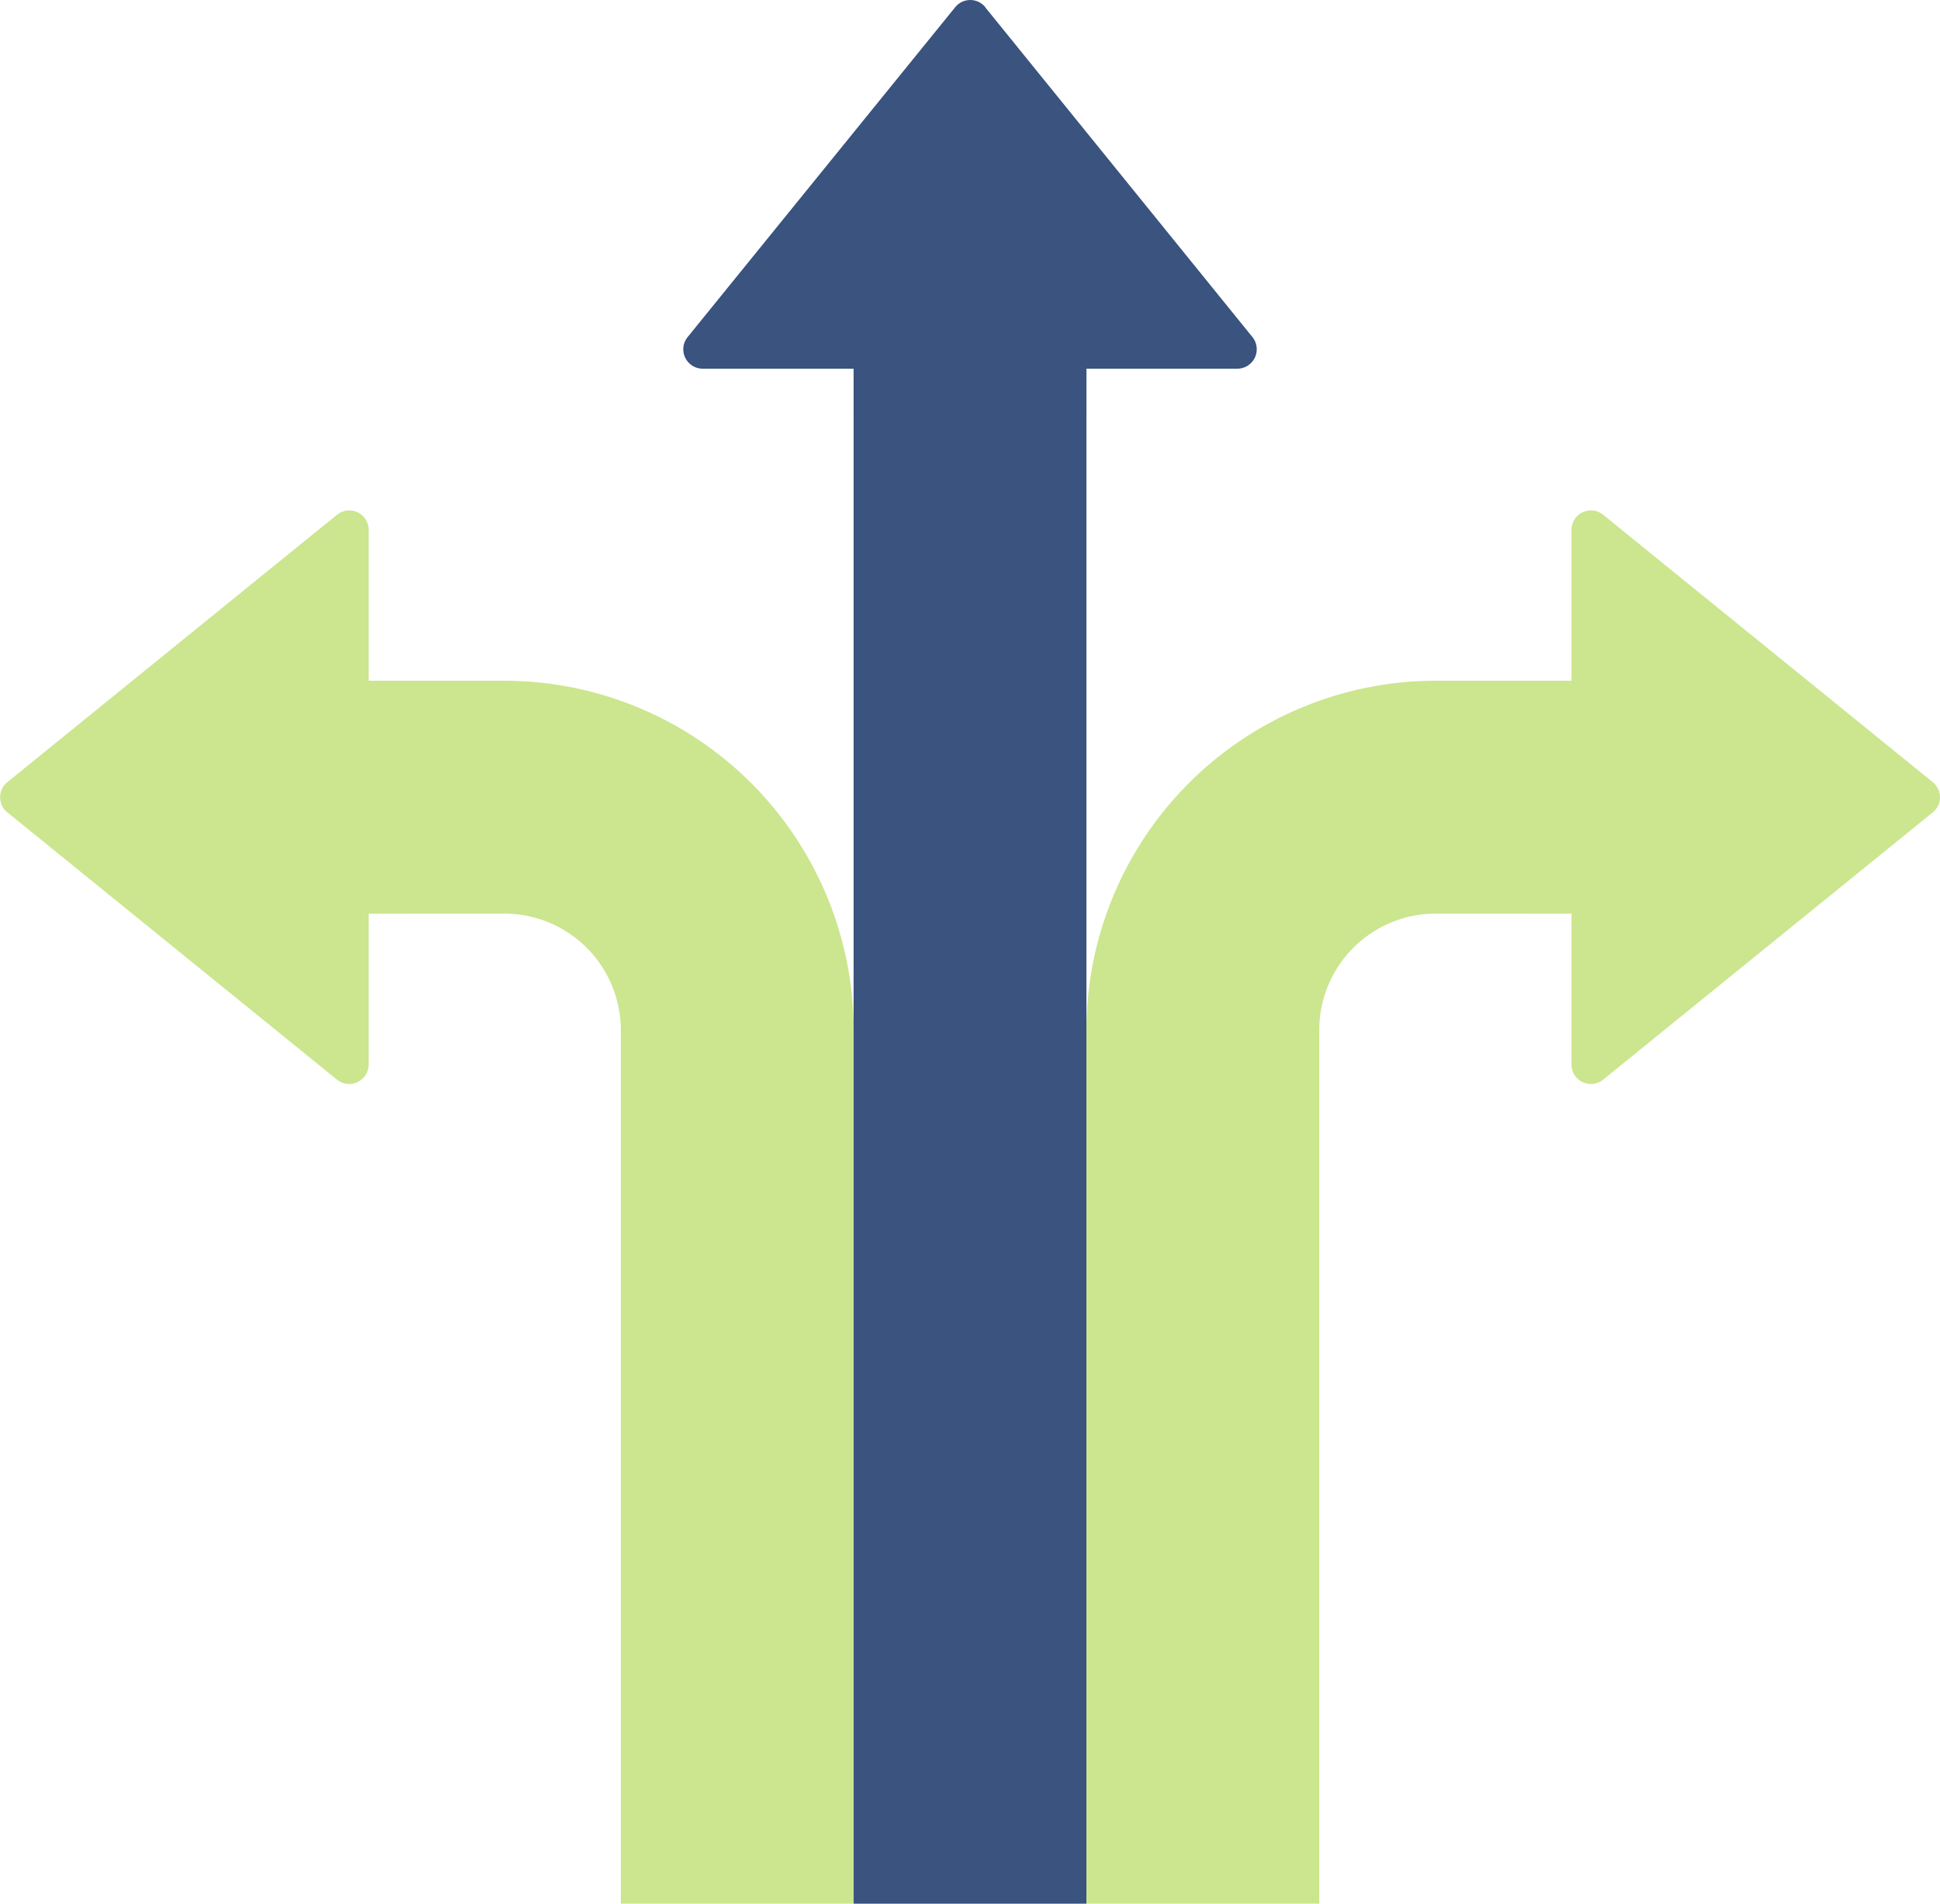 <?xml version="1.0" encoding="UTF-8"?>
<svg xmlns="http://www.w3.org/2000/svg" id="Group_3107" data-name="Group 3107" width="53.454" height="52.44" viewBox="0 0 53.454 52.44">
  <path id="Path_2078" data-name="Path 2078" d="M193.532,82.97h6.415v42.863h-6.415Z" transform="translate(-170.012 -73.393)" fill="#3a537f"></path>
  <path id="Path_2079" data-name="Path 2079" d="M252.73,192.164h-6.415V168.1a9.633,9.633,0,0,1,9.623-9.623h4.277v6.415h-4.277a3.211,3.211,0,0,0-3.208,3.208Z" transform="translate(-216.38 -139.725)" fill="#cbe68e"></path>
  <path id="Path_2080" data-name="Path 2080" d="M366.243,128.172l-9.086,7.366a.535.535,0,0,1-.871-.415V120.39a.535.535,0,0,1,.871-.415l9.086,7.369a.535.535,0,0,1,0,.828Z" transform="translate(-312.986 -105.796)" fill="#cbe68e"></path>
  <path id="Path_2081" data-name="Path 2081" d="M163.23,4.371l7.362,9.084a.535.535,0,0,1-.415.871H155.445a.534.534,0,0,1-.415-.871L162.4,4.371a.534.534,0,0,1,.834,0Z" transform="translate(-136.083 -4.17)" fill="#3a537f"></path>
  <path id="Path_2082" data-name="Path 2082" d="M193.532,87.716h6.415v1.261h-6.415Z" transform="translate(-170.012 -77.562)" fill="#3a537f"></path>
  <path id="Path_2083" data-name="Path 2083" d="M345.9,158.473h1.261v6.415H345.9Z" transform="translate(-303.864 -139.72)" fill="#cbe68e"></path>
  <path id="Path_2084" data-name="Path 2084" d="M86.648,192.164h6.415V168.1a9.633,9.633,0,0,0-9.623-9.623H79.163v6.415H83.44a3.212,3.212,0,0,1,3.208,3.208Z" transform="translate(-69.542 -139.725)" fill="#cbe68e"></path>
  <path id="Path_2085" data-name="Path 2085" d="M.2,128.172l9.086,7.366a.535.535,0,0,0,.871-.415V120.39a.535.535,0,0,0-.871-.415L.2,127.344a.535.535,0,0,0-.076.752.524.524,0,0,0,.076.076Z" transform="translate(0 -105.796)" fill="#cbe68e"></path>
  <path id="Path_2086" data-name="Path 2086" d="M83.529,158.473H84.79v6.415H83.529Z" transform="translate(-73.378 -139.72)" fill="#cbe68e"></path>
</svg>
